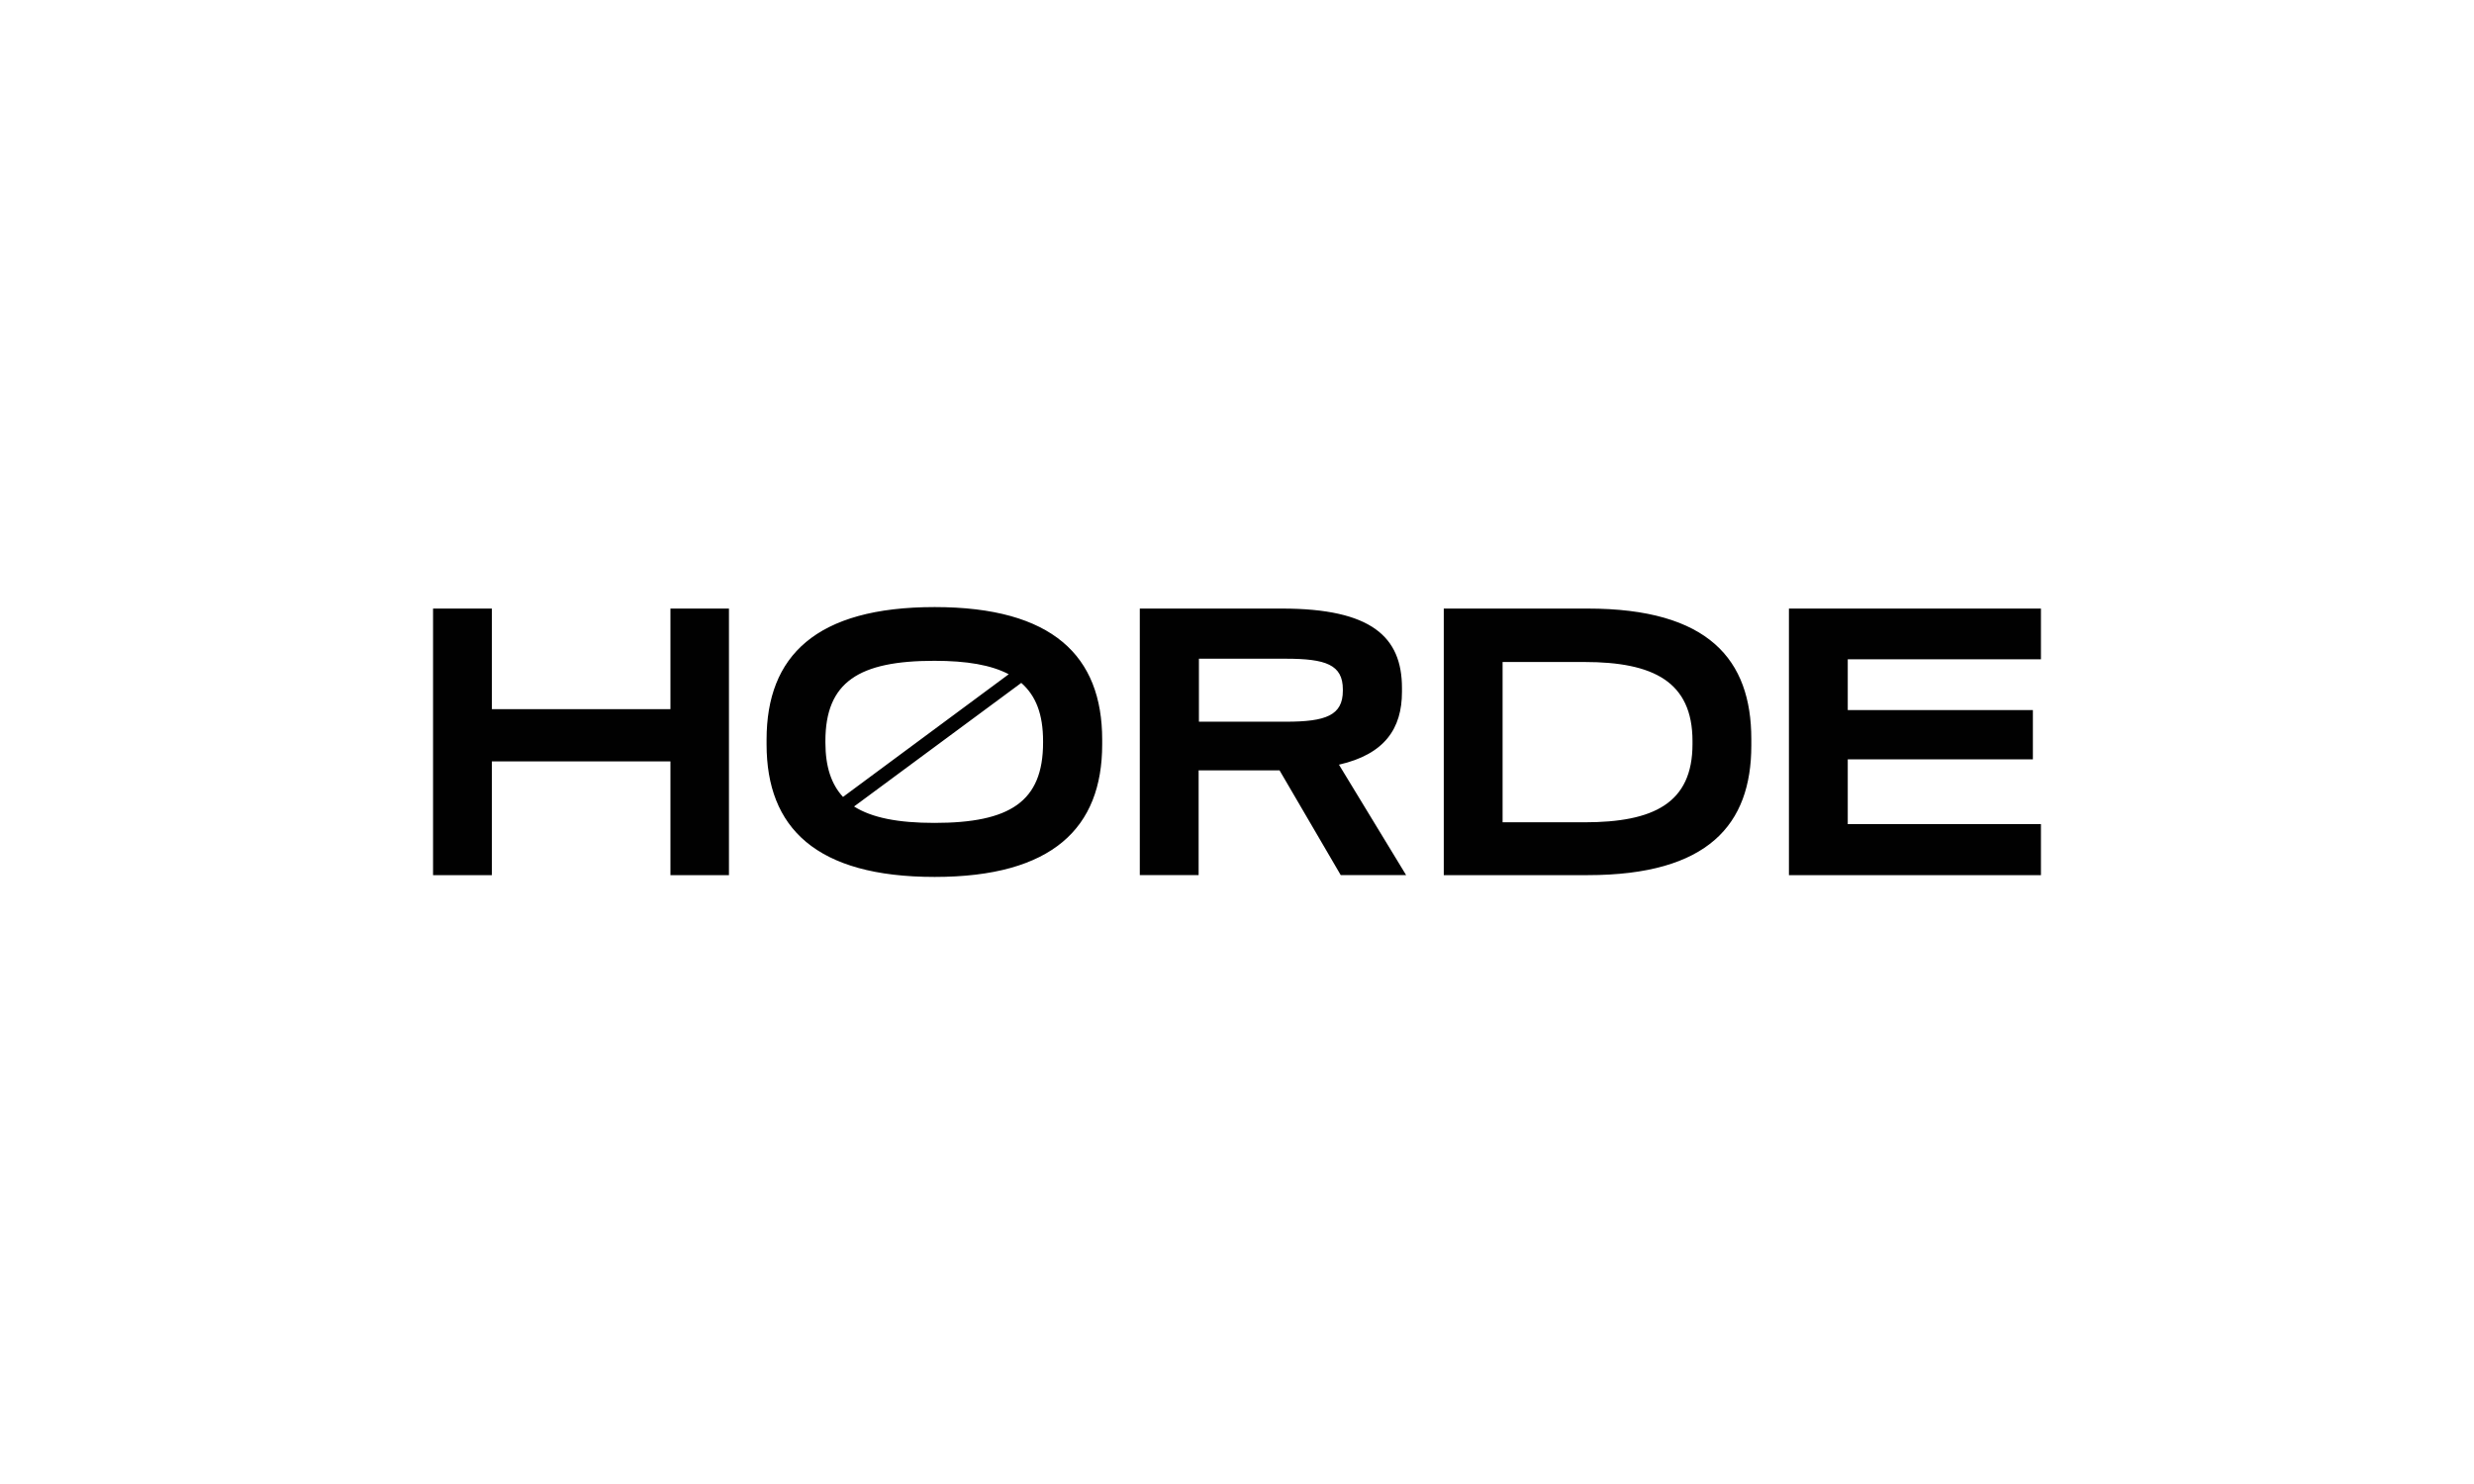 <svg xmlns="http://www.w3.org/2000/svg" xmlns:xlink="http://www.w3.org/1999/xlink" id="Calque_1" x="0px" y="0px" viewBox="0 0 500 300" style="enable-background:new 0 0 500 300;" xml:space="preserve"><style type="text/css">	.st0{fill:#010101;}</style><path class="st0" d="M135.496,123.026v20.336H99.41v-20.336H87.522v53.888h11.888v-22.991  h36.086v22.991h11.828v-53.888H135.496z M210.806,150.121  c0,11.948-6.698,16.233-21.965,16.233c-7.302,0-12.612-1.026-16.233-3.319  l33.793-24.983c2.957,2.595,4.405,6.336,4.405,11.767V150.121L210.806,150.121z   M166.815,149.819c0-11.948,6.759-16.233,22.026-16.233  c6.578,0,11.465,0.845,15.026,2.716l-33.491,24.802  c-2.353-2.534-3.56-6.095-3.56-10.983V149.819z M188.901,122.724  c-24.017,0-33.974,9.897-33.974,26.793v0.966c0,16.836,9.957,26.793,33.974,26.793  c23.776,0,33.853-9.897,33.853-26.793v-0.966  C222.754,132.621,212.737,122.724,188.901,122.724 M259.866,145.897h-17.56v-12.733  h17.56c8.086,0,11.526,1.207,11.526,6.215v0.241  C271.392,144.629,267.953,145.897,259.866,145.897 M283.34,139.862v-0.784  c0-10.319-6.155-16.052-24.259-16.052h-28.724v53.888h11.888v-21.181h16.353  l12.371,21.181h13.215l-13.578-22.328  C279.84,152.474,283.34,147.284,283.34,139.862 M342.056,150.422  c0,11.948-7.845,15.81-21.845,15.81h-16.534v-32.405h16.534  c13.94,0,21.845,3.983,21.845,15.991V150.422z M320.875,123.026h-29.086v53.888  h29.086c24.379,0,33.069-10.259,33.069-26.19v-1.328  C353.944,133.345,345.314,123.026,320.875,123.026 M412.478,133.285v-10.259h-50.931  v53.888h50.931v-10.319h-39.043v-13.095h37.414v-9.957h-37.414v-10.259H412.478z"></path></svg>